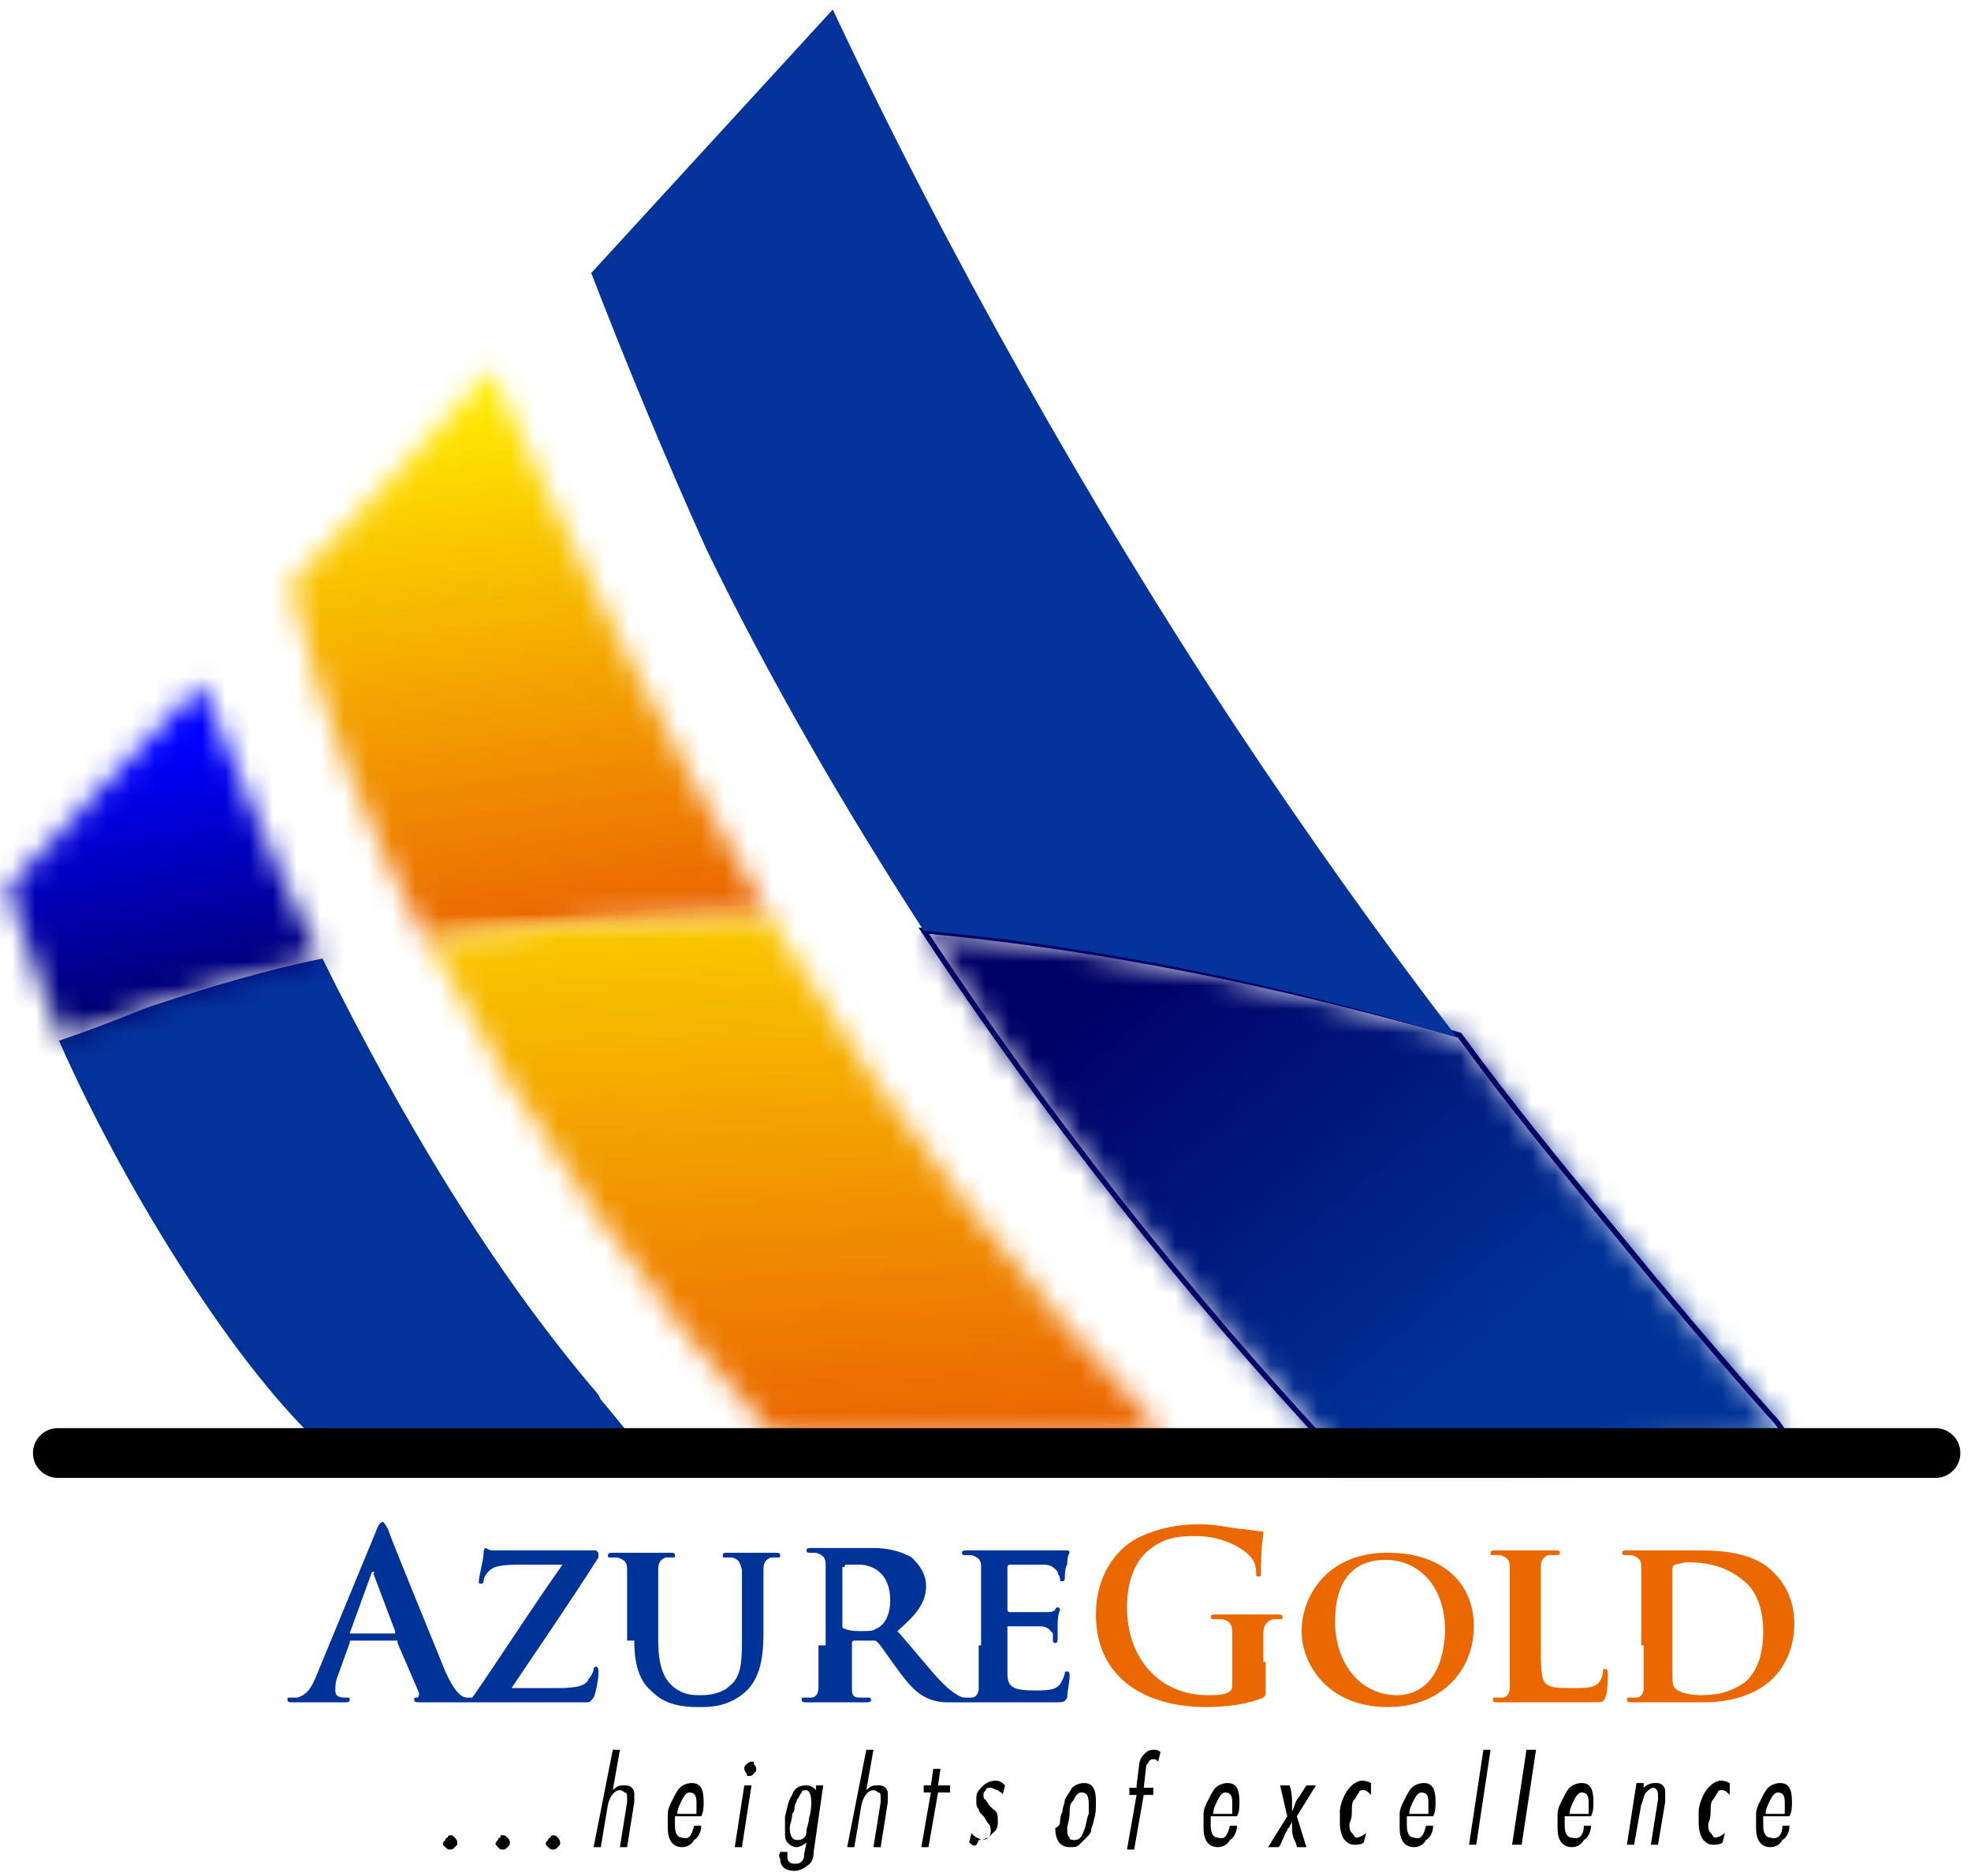 <svg width="83" height="79" viewBox="0 0 83 79" fill="none" xmlns="http://www.w3.org/2000/svg">
<path fill-rule="evenodd" clip-rule="evenodd" d="M25.099 58.8C20.566 53.5 16.739 47 13.515 40.5C11.098 41 8.782 41.7 6.364 42.5C6.062 42.6 4.148 43.4 2.637 43.9C5.156 49.6 9.688 57.1 13.515 60.7C13.717 60.8 20.062 60.7 20.868 60.7C22.48 60.7 24.998 60.8 26.509 60.6C26.106 60.1 25.703 59.6 25.199 59L25.099 58.8Z" fill="#03339B"/>
<path d="M25.099 58.8C20.566 53.5 16.739 47 13.515 40.5C11.098 41 8.782 41.7 6.364 42.5C6.062 42.6 4.148 43.4 2.637 43.9C5.156 49.6 9.688 57.1 13.515 60.7C13.717 60.8 20.062 60.7 20.868 60.7C22.48 60.7 24.998 60.8 26.509 60.6C26.106 60.1 25.703 59.6 25.199 59L25.099 58.8Z" stroke="#003398" stroke-width="0.226" stroke-miterlimit="22.926"/>
<mask id="mask0_705_47419" style="mask-type:luminance" maskUnits="userSpaceOnUse" x="0" y="28" width="14" height="16">
<path d="M4.35 33.101L0.321 37.401L0.422 37.701C0.824 38.901 1.227 40.101 1.63 41.201C1.932 42.001 2.235 42.901 2.637 43.801C4.048 43.301 6.062 42.501 6.364 42.401C8.681 41.601 11.098 41.001 13.515 40.401C12.408 38.101 11.3 35.801 10.393 33.501C10.292 33.201 8.479 28.801 8.479 28.801L4.35 33.101Z" fill="white"/>
</mask>
<g mask="url(#mask0_705_47419)">
<path d="M16.134 43.401L13.113 26.601L-2.197 29.301L0.724 46.101L16.134 43.401Z" fill="url(#paint0_linear_705_47419)"/>
</g>
<mask id="mask1_705_47419" style="mask-type:luminance" maskUnits="userSpaceOnUse" x="12" y="15" width="21" height="25">
<path d="M16.537 20.101L13.113 23.701C12.408 24.501 12.206 24.201 12.408 25.201C13.415 29.801 15.429 34.801 17.947 39.601C22.681 38.901 27.516 38.601 32.451 38.701C28.221 31.501 24.091 23.201 20.667 15.601L16.537 20.101Z" fill="white"/>
</mask>
<g mask="url(#mask1_705_47419)">
<path d="M35.675 39.201L32.149 13.001L9.084 16.101L12.71 42.301L35.675 39.201Z" fill="url(#paint1_linear_705_47419)"/>
</g>
<mask id="mask2_705_47419" style="mask-type:luminance" maskUnits="userSpaceOnUse" x="18" y="38" width="32" height="23">
<path d="M18.048 39.6C22.077 47.4 27.617 55 32.653 60.6H49.172C43.229 54.2 37.79 47.5 33.257 40C32.955 39.6 32.754 39.2 32.452 38.7C31.646 38.7 30.84 38.7 30.034 38.7C26.106 38.7 22.077 39 18.048 39.6Z" fill="white"/>
</mask>
<g mask="url(#mask2_705_47419)">
<path d="M50.179 60.6L49.071 37.3L17.041 38.8L18.149 62.1L50.179 60.6Z" fill="url(#paint2_linear_705_47419)"/>
</g>
<mask id="mask3_705_47419" style="mask-type:luminance" maskUnits="userSpaceOnUse" x="38" y="39" width="38" height="23">
<path d="M38.898 39.2C44.035 47 49.977 54.5 56.222 61.2H62.87L69.92 60.9C71.331 60.8 73.949 60.9 75.259 60.6C75.057 60.2 74.856 59.9 74.554 59.6C72.338 57.1 70.223 54.6 68.107 52C65.791 49.2 63.575 46.5 61.46 43.6C54.107 41.5 46.553 39.9 38.898 39.2Z" fill="white"/>
</mask>
<g mask="url(#mask3_705_47419)">
<path d="M28.02 48.2L53.805 78.9L86.137 52.1L60.251 21.4L28.02 48.2Z" fill="url(#paint3_linear_705_47419)"/>
</g>
<path d="M38.898 39.2C44.035 47 49.977 54.5 56.222 61.2H62.87L69.92 60.9C71.331 60.8 73.949 60.9 75.259 60.6C75.057 60.2 74.856 59.9 74.554 59.6C72.338 57.1 70.223 54.6 68.107 52C65.791 49.2 63.575 46.5 61.46 43.6C54.107 41.5 46.553 39.9 38.898 39.2Z" stroke="#000066" stroke-width="0.226" stroke-miterlimit="22.926"/>
<path fill-rule="evenodd" clip-rule="evenodd" d="M38.898 39.2C46.553 39.9 54.107 41.5 61.359 43.7C58.136 39.5 55.013 35.1 52.092 30.7C45.948 21.4 39.804 10.5 35.07 0.4L24.897 11.5C26.408 15.4 28.02 19.3 29.732 23.1C32.351 28.5 35.473 33.9 38.898 39.2Z" fill="#03339B"/>
<path d="M41.214 69.301C41.214 70.101 41.214 70.701 41.214 71.101C41.214 71.301 41.114 71.501 40.912 71.501C40.812 71.501 40.711 71.501 40.61 71.501C40.509 71.501 40.509 71.501 40.509 71.601C40.509 71.701 40.61 71.701 40.711 71.701C40.912 71.701 41.114 71.701 41.315 71.701C41.517 71.701 41.718 71.701 41.819 71.701C42.121 71.701 42.423 71.701 42.826 71.701C43.229 71.701 43.733 71.701 44.438 71.701C44.74 71.701 44.84 71.701 44.941 71.501C44.941 71.301 45.042 70.801 45.042 70.601C45.042 70.501 45.042 70.401 44.941 70.401C44.84 70.401 44.84 70.401 44.84 70.501C44.74 70.801 44.639 71.001 44.438 71.101C44.236 71.201 43.833 71.201 43.632 71.201C42.725 71.201 42.423 71.101 42.423 70.501C42.423 70.301 42.423 69.501 42.423 69.301V68.601V68.501C42.625 68.501 43.632 68.501 43.833 68.501C44.135 68.501 44.236 68.701 44.337 68.801C44.337 68.901 44.337 69.001 44.337 69.101C44.337 69.101 44.337 69.201 44.438 69.201C44.538 69.201 44.538 69.101 44.538 69.001C44.538 68.901 44.538 68.601 44.538 68.401C44.538 68.001 44.639 67.801 44.639 67.801C44.639 67.801 44.639 67.701 44.538 67.701C44.538 67.701 44.438 67.701 44.438 67.801C44.337 67.901 44.236 67.901 44.035 67.901C43.833 67.901 42.725 67.901 42.524 67.901C42.524 67.901 42.423 67.901 42.423 67.801V66.001C42.423 66.001 42.423 65.901 42.524 65.901C42.725 65.901 43.733 65.901 43.934 65.901C44.337 65.901 44.438 66.101 44.538 66.201C44.538 66.301 44.639 66.401 44.639 66.501C44.639 66.601 44.639 66.601 44.74 66.601C44.84 66.601 44.84 66.501 44.84 66.501C44.84 66.401 44.84 66.001 44.941 65.901C44.941 65.501 45.042 65.401 45.042 65.401C45.042 65.401 45.042 65.301 44.941 65.301H44.84C44.74 65.301 44.639 65.301 44.438 65.301C44.236 65.301 42.322 65.301 42.02 65.301C41.819 65.301 41.214 65.301 40.711 65.301C40.61 65.301 40.509 65.301 40.509 65.401C40.509 65.501 40.61 65.501 40.61 65.501C40.711 65.501 40.912 65.501 40.912 65.501C41.215 65.601 41.315 65.701 41.315 66.001C41.315 66.301 41.315 66.501 41.315 67.801V69.301H41.214ZM35.574 66.001C35.574 65.901 35.574 65.901 35.675 65.901C35.775 65.901 35.977 65.901 36.178 65.901C36.682 65.901 37.488 66.201 37.488 67.401C37.488 68.101 37.185 68.501 36.883 68.601C36.783 68.701 36.581 68.701 36.279 68.701C36.078 68.701 35.775 68.701 35.574 68.601C35.473 68.601 35.473 68.501 35.473 68.501V66.001H35.574ZM34.466 69.301C34.466 70.101 34.466 70.701 34.466 71.101C34.466 71.301 34.365 71.501 34.164 71.501C34.063 71.501 33.962 71.501 33.862 71.501C33.761 71.501 33.761 71.501 33.761 71.601C33.761 71.701 33.862 71.701 33.962 71.701C34.264 71.701 34.869 71.701 35.07 71.701C35.171 71.701 35.876 71.701 36.48 71.701C36.581 71.701 36.682 71.701 36.682 71.601C36.682 71.601 36.682 71.501 36.581 71.501C36.48 71.501 36.279 71.501 36.178 71.501C35.876 71.501 35.876 71.301 35.876 71.101C35.876 70.701 35.876 70.101 35.876 69.301V69.201C35.876 69.201 35.876 69.101 35.977 69.101H36.783C36.883 69.101 36.883 69.101 36.984 69.201C37.085 69.301 37.488 69.901 37.79 70.301C38.293 71.001 38.596 71.301 38.998 71.501C39.2 71.601 39.502 71.701 39.905 71.701H40.711C40.812 71.701 40.912 71.701 40.912 71.601C40.912 71.601 40.912 71.501 40.812 71.501C40.711 71.501 40.711 71.501 40.61 71.501C40.509 71.501 40.207 71.401 39.704 70.901C39.2 70.401 38.596 69.601 37.79 68.701C38.596 68.001 38.998 67.501 38.998 66.801C38.998 66.201 38.596 65.801 38.394 65.601C37.891 65.301 37.286 65.201 36.783 65.201C36.48 65.201 35.675 65.201 35.373 65.201C35.171 65.201 34.667 65.201 34.164 65.201C34.063 65.201 33.962 65.201 33.962 65.301C33.962 65.401 34.063 65.401 34.063 65.401C34.164 65.401 34.365 65.401 34.365 65.401C34.667 65.501 34.768 65.601 34.768 65.901C34.768 66.201 34.768 66.401 34.768 67.701V69.301H34.466ZM26.71 69.101C26.71 70.301 27.012 70.901 27.516 71.301C28.12 71.901 29.027 71.901 29.53 71.901C30.135 71.901 30.739 71.801 31.344 71.301C32.049 70.701 32.149 69.701 32.149 68.801V67.901C32.149 66.601 32.149 66.401 32.149 66.101C32.149 65.801 32.25 65.701 32.452 65.601C32.552 65.601 32.653 65.601 32.754 65.601C32.854 65.601 32.854 65.601 32.854 65.501C32.854 65.401 32.754 65.401 32.653 65.401C32.351 65.401 31.747 65.401 31.646 65.401C31.646 65.401 31.041 65.401 30.639 65.401C30.538 65.401 30.437 65.401 30.437 65.501C30.437 65.601 30.437 65.601 30.538 65.601C30.639 65.601 30.739 65.601 30.84 65.601C31.142 65.701 31.142 65.801 31.243 66.101C31.243 66.401 31.243 66.601 31.243 67.901V69.001C31.243 69.901 31.243 70.601 30.739 71.001C30.437 71.301 29.933 71.401 29.53 71.401C29.228 71.401 28.826 71.401 28.423 71.101C28.02 70.801 27.718 70.301 27.718 69.101V67.901C27.718 66.601 27.718 66.401 27.718 66.101C27.718 65.801 27.818 65.701 28.02 65.601C28.12 65.601 28.221 65.601 28.322 65.601C28.423 65.601 28.423 65.601 28.423 65.501C28.423 65.401 28.322 65.401 28.221 65.401C27.919 65.401 27.315 65.401 27.113 65.401C26.811 65.401 26.307 65.401 25.804 65.401C25.703 65.401 25.602 65.401 25.602 65.501C25.602 65.601 25.602 65.601 25.703 65.601C25.804 65.601 26.005 65.601 26.005 65.601C26.307 65.701 26.408 65.801 26.408 66.101C26.408 66.401 26.408 66.601 26.408 67.901V69.101H26.71ZM21.473 71.201C22.681 69.401 23.991 67.501 25.2 65.601C25.2 65.501 25.2 65.501 25.2 65.401L25.099 65.301H22.379C21.976 65.301 21.573 65.301 20.768 65.301C20.566 65.301 20.465 65.201 20.465 65.201C20.465 65.201 20.365 65.201 20.365 65.401C20.365 65.701 20.163 66.401 20.163 66.601C20.163 66.701 20.163 66.701 20.264 66.701C20.264 66.701 20.365 66.701 20.365 66.601C20.365 66.401 20.566 66.101 20.868 66.001C21.171 65.901 21.674 65.901 22.077 65.901H23.689C22.48 67.601 21.271 69.501 19.962 71.401C19.861 71.501 19.861 71.601 19.861 71.601C19.861 71.701 19.861 71.701 19.962 71.701C21.775 71.701 23.185 71.701 24.696 71.701C24.897 71.701 24.897 71.601 24.998 71.501C25.099 71.301 25.2 70.701 25.2 70.501C25.2 70.301 25.2 70.201 25.099 70.201C24.998 70.201 24.998 70.301 24.998 70.301C24.998 70.401 24.897 70.601 24.797 70.701C24.696 71.001 24.293 71.101 23.487 71.101H21.473V71.201ZM14.724 68.801C14.624 68.701 14.624 68.801 14.724 68.801L15.631 66.301C15.631 66.301 15.631 66.201 15.732 66.201C15.832 66.201 15.732 66.201 15.732 66.301L16.638 68.701V68.801H14.724ZM16.739 69.201L17.645 71.301C17.645 71.401 17.645 71.501 17.544 71.501C17.444 71.501 17.444 71.501 17.444 71.601C17.444 71.701 17.544 71.701 17.746 71.701C18.552 71.701 19.257 71.701 19.66 71.701C20.063 71.701 20.163 71.701 20.163 71.601C20.163 71.501 20.163 71.501 20.063 71.501C19.962 71.501 19.76 71.501 19.66 71.501C19.458 71.501 19.156 71.301 18.753 70.401C18.149 68.901 16.537 65.001 16.336 64.401C16.235 64.201 16.134 64.101 16.134 64.101C16.034 64.101 15.933 64.201 15.832 64.501L13.314 70.601C13.113 71.101 12.911 71.401 12.508 71.501C12.408 71.501 12.307 71.501 12.206 71.501C12.105 71.501 12.105 71.501 12.105 71.601C12.105 71.701 12.206 71.701 12.307 71.701C12.81 71.701 13.415 71.701 13.516 71.701C13.818 71.701 14.221 71.701 14.523 71.701C14.624 71.701 14.724 71.701 14.724 71.601C14.724 71.501 14.724 71.501 14.623 71.501H14.523C14.221 71.501 14.12 71.401 14.12 71.201C14.12 71.101 14.12 70.801 14.221 70.601L14.724 69.201C14.724 69.101 14.724 69.101 14.825 69.101H16.739V69.201Z" fill="#003398"/>
<path d="M70.424 67.7C70.424 67 70.424 66.3 70.424 66.1C70.424 66 70.424 66 70.525 65.9C70.625 65.9 70.927 65.8 71.028 65.8C71.733 65.8 72.64 65.9 73.446 66.6C73.849 66.9 74.251 67.6 74.251 68.7C74.251 69.6 74.05 70.3 73.546 70.8C73.043 71.2 72.438 71.4 71.633 71.4C70.928 71.4 70.625 71.2 70.525 71.1C70.424 71 70.424 70.7 70.424 70.5C70.424 70.3 70.424 69.7 70.424 68.8V67.7ZM69.215 69.3C69.215 70.1 69.215 70.7 69.215 71.1C69.215 71.3 69.115 71.5 68.913 71.5C68.812 71.5 68.712 71.5 68.611 71.5C68.51 71.5 68.51 71.5 68.51 71.6C68.51 71.7 68.611 71.7 68.712 71.7C68.913 71.7 69.115 71.7 69.316 71.7C69.517 71.7 69.719 71.7 69.82 71.7C70.021 71.7 70.323 71.7 70.726 71.7C71.028 71.7 71.431 71.7 71.733 71.7C73.345 71.7 74.251 71.1 74.654 70.7C75.158 70.2 75.561 69.4 75.561 68.4C75.561 67.4 75.158 66.7 74.755 66.3C73.849 65.3 72.338 65.3 71.23 65.3C70.726 65.3 70.122 65.3 69.82 65.3C69.618 65.3 69.014 65.3 68.51 65.3C68.409 65.3 68.309 65.3 68.309 65.4C68.309 65.5 68.409 65.5 68.409 65.5C68.51 65.5 68.712 65.5 68.712 65.5C69.014 65.6 69.115 65.7 69.115 66C69.115 66.3 69.115 66.5 69.115 67.8V69.3H69.215ZM64.884 67.8C64.884 66.5 64.884 66.3 64.884 66C64.884 65.7 64.985 65.6 65.186 65.5C65.287 65.5 65.388 65.5 65.489 65.5C65.589 65.5 65.69 65.5 65.69 65.4C65.69 65.3 65.589 65.3 65.489 65.3C65.186 65.3 64.481 65.3 64.179 65.3C63.978 65.3 63.373 65.3 62.97 65.3C62.87 65.3 62.769 65.3 62.769 65.4C62.769 65.5 62.769 65.5 62.87 65.5C62.97 65.5 63.071 65.5 63.172 65.5C63.474 65.6 63.575 65.7 63.575 66C63.575 66.3 63.575 66.5 63.575 67.8V69.3C63.575 70.1 63.575 70.7 63.575 71.1C63.575 71.3 63.474 71.5 63.273 71.5C63.172 71.5 63.071 71.5 62.97 71.5C62.87 71.5 62.87 71.5 62.87 71.6C62.87 71.7 62.97 71.7 63.071 71.7C63.273 71.7 63.474 71.7 63.675 71.7C63.877 71.7 64.078 71.7 64.179 71.7C64.582 71.7 64.884 71.7 65.388 71.7C65.791 71.7 66.294 71.7 66.999 71.7C67.503 71.7 67.503 71.7 67.604 71.5C67.704 71.3 67.704 70.6 67.704 70.5C67.704 70.4 67.704 70.3 67.604 70.3C67.503 70.3 67.503 70.3 67.503 70.4C67.503 70.6 67.402 70.8 67.302 70.9C67.1 71.1 66.697 71.1 66.294 71.1C65.589 71.1 65.287 71.1 65.086 70.9C64.884 70.7 64.884 70.2 64.884 69.1V67.8ZM58.841 71.4C57.229 71.4 56.222 70 56.222 68.3C56.222 66.2 57.33 65.7 58.337 65.7C59.747 65.7 60.855 66.8 60.855 68.7C60.755 71.1 59.445 71.4 58.841 71.4ZM58.438 71.9C60.654 71.9 62.064 70.4 62.064 68.5C62.064 66.6 60.654 65.4 58.438 65.4C55.819 65.4 54.812 67.3 54.812 68.7C54.812 70.1 55.92 71.9 58.438 71.9ZM53.2 70C53.2 69.5 53.2 69.1 53.2 68.8C53.2 68.5 53.301 68.3 53.603 68.2C53.704 68.2 53.805 68.2 53.905 68.2C54.006 68.2 54.006 68.2 54.006 68.1C54.006 68 53.905 68 53.805 68C53.502 68 52.999 68 52.596 68C52.294 68 51.689 68 51.186 68C51.085 68 50.984 68 50.984 68.1C50.984 68.2 51.085 68.2 51.085 68.2C51.186 68.2 51.387 68.2 51.488 68.2C51.79 68.3 51.891 68.4 51.891 68.8C51.891 69.1 51.891 69.5 51.891 70V70.9C51.891 71.1 51.891 71.2 51.689 71.3C51.488 71.4 51.085 71.4 50.884 71.4C48.769 71.4 47.459 69.8 47.459 67.7C47.459 66.5 47.862 65.7 48.366 65.3C49.071 64.7 49.776 64.7 50.38 64.7C51.488 64.7 52.294 65.2 52.596 65.5C52.898 65.8 52.898 66.1 52.898 66.3C52.898 66.4 52.898 66.4 52.999 66.4C53.1 66.4 53.1 66.4 53.1 66.2C53.1 65 53.2 64.7 53.2 64.6C53.2 64.5 53.2 64.5 53.1 64.5C52.898 64.5 52.495 64.4 52.294 64.4C52.092 64.4 51.186 64.2 50.581 64.2C49.776 64.2 48.869 64.3 47.862 64.8C46.956 65.3 46.15 66.4 46.15 68C46.15 70.7 48.265 71.9 50.783 71.9C51.589 71.9 52.495 71.8 53.2 71.5C53.301 71.4 53.301 71.4 53.301 71.1V70H53.2Z" fill="#EB6801"/>
<path d="M75.158 76.3C75.158 76.2 75.158 76 75.158 75.9C75.158 75.6 75.057 75.5 74.856 75.5C74.755 75.5 74.654 75.6 74.554 75.8C74.453 76 74.352 76.2 74.352 76.4H75.158V76.3ZM75.057 76.9H75.359C75.359 77.1 75.259 77.4 75.057 77.5C74.957 77.7 74.755 77.8 74.554 77.8C74.151 77.8 73.949 77.5 73.949 77C73.949 76.8 73.949 76.6 73.949 76.4C73.949 76.2 74.05 76 74.151 75.8C74.251 75.6 74.352 75.4 74.453 75.3C74.554 75.2 74.755 75.1 74.957 75.1C75.359 75.1 75.46 75.4 75.46 75.9C75.46 76.1 75.46 76.3 75.359 76.5H74.251C74.251 76.6 74.251 76.8 74.251 76.9C74.251 77.2 74.352 77.4 74.554 77.4C74.856 77.5 75.057 77.3 75.057 76.9ZM72.841 75.6C72.741 75.5 72.64 75.4 72.539 75.4C72.438 75.4 72.338 75.4 72.338 75.5C72.237 75.6 72.237 75.7 72.136 75.8C72.036 75.9 72.035 76.1 72.035 76.3C72.035 76.4 72.036 76.6 71.935 76.8C71.935 77 71.935 77.1 72.035 77.2C72.136 77.3 72.136 77.4 72.237 77.4C72.338 77.4 72.539 77.3 72.64 77.2L72.539 77.6C72.438 77.7 72.237 77.7 72.136 77.7C71.935 77.7 71.834 77.6 71.733 77.5C71.633 77.4 71.532 77.1 71.532 76.8C71.532 76.6 71.532 76.4 71.532 76.3C71.532 76.1 71.633 75.8 71.733 75.6C71.834 75.4 71.935 75.3 72.035 75.2C72.136 75.1 72.338 75 72.438 75C72.539 75 72.64 75 72.841 75.1V75.6ZM70.122 75.9L69.82 77.7H69.517L69.82 75.8C69.82 75.7 69.82 75.6 69.82 75.6C69.82 75.4 69.719 75.3 69.618 75.3C69.517 75.3 69.417 75.4 69.316 75.5C69.215 75.6 69.215 75.8 69.115 76L68.812 77.7H68.51L68.913 75.1H69.215V75.3C69.417 75.1 69.618 75.1 69.719 75.1C69.82 75.1 69.92 75.1 70.021 75.2C70.122 75.3 70.122 75.4 70.122 75.5V75.6V75.7C70.122 75.8 70.122 75.9 70.122 75.9ZM66.899 76.3C66.899 76.2 66.899 76 66.899 75.9C66.899 75.6 66.798 75.5 66.597 75.5C66.496 75.5 66.395 75.6 66.294 75.8C66.194 76 66.093 76.2 66.093 76.4H66.899V76.3ZM66.697 76.9H66.999C66.999 77.1 66.899 77.4 66.697 77.5C66.597 77.7 66.395 77.8 66.194 77.8C65.791 77.8 65.589 77.5 65.589 77C65.589 76.8 65.589 76.6 65.589 76.4C65.589 76.2 65.69 76 65.791 75.8C65.891 75.6 65.992 75.4 66.093 75.3C66.194 75.2 66.395 75.1 66.597 75.1C66.999 75.1 67.1 75.4 67.1 75.9C67.1 76.1 67.1 76.3 66.999 76.5H65.891C65.891 76.6 65.891 76.8 65.891 76.9C65.891 77.2 65.992 77.4 66.194 77.4C66.496 77.5 66.697 77.3 66.697 76.9ZM64.683 73.7L64.078 77.7H63.675L64.28 73.7H64.683ZM62.769 73.7L62.165 77.7H61.862L62.467 73.7H62.769ZM60.15 76.3C60.15 76.2 60.15 76 60.15 75.9C60.15 75.6 60.05 75.5 59.848 75.5C59.747 75.5 59.647 75.6 59.546 75.8C59.445 76 59.344 76.2 59.344 76.4H60.15V76.3ZM60.05 76.9H60.352C60.352 77.1 60.251 77.4 60.05 77.5C59.949 77.7 59.747 77.8 59.546 77.8C59.143 77.8 58.941 77.5 58.941 77C58.941 76.8 58.941 76.6 58.941 76.4C58.941 76.2 59.042 76 59.143 75.8C59.244 75.6 59.344 75.4 59.445 75.3C59.546 75.2 59.747 75.1 59.949 75.1C60.352 75.1 60.452 75.4 60.452 75.9C60.452 76.1 60.452 76.3 60.352 76.5H59.244C59.244 76.6 59.244 76.8 59.244 76.9C59.244 77.2 59.344 77.4 59.546 77.4C59.848 77.5 59.949 77.3 60.05 76.9ZM57.733 75.6C57.632 75.5 57.531 75.4 57.431 75.4C57.33 75.4 57.229 75.4 57.229 75.5C57.129 75.6 57.129 75.7 57.028 75.8C56.927 75.9 56.927 76.1 56.927 76.3C56.927 76.4 56.927 76.6 56.826 76.8C56.826 77 56.826 77.1 56.927 77.2C57.028 77.3 57.028 77.4 57.129 77.4C57.229 77.4 57.431 77.3 57.532 77.2L57.431 77.6C57.33 77.7 57.129 77.7 57.028 77.7C56.826 77.7 56.726 77.6 56.625 77.5C56.524 77.4 56.423 77.1 56.423 76.8C56.423 76.6 56.423 76.4 56.423 76.3C56.423 76.1 56.524 75.8 56.625 75.6C56.726 75.4 56.826 75.3 56.927 75.2C57.028 75.1 57.229 75 57.33 75C57.431 75 57.531 75 57.733 75.1V75.6ZM55.013 75.2H55.416L54.611 76.5L55.013 77.8H54.611C54.611 77.8 54.611 77.7 54.51 77.5C54.409 77.3 54.409 77.1 54.409 77C54.409 76.9 54.409 76.8 54.409 76.7C54.409 76.7 54.409 76.8 54.308 76.9C54.308 77 54.208 77 54.208 77.1C54.107 77.2 54.107 77.3 54.006 77.5C53.905 77.7 53.905 77.8 53.805 77.8H53.402L54.208 76.5L53.905 75.2H54.308C54.409 75.5 54.409 75.8 54.409 75.9C54.409 76.1 54.409 76.2 54.409 76.3C54.51 76.1 54.51 76 54.611 75.8C54.711 75.7 54.812 75.5 55.013 75.2ZM51.891 76.3C51.891 76.2 51.891 76 51.891 75.9C51.891 75.6 51.79 75.5 51.589 75.5C51.488 75.5 51.387 75.6 51.287 75.8C51.186 76 51.085 76.2 51.085 76.4H51.891V76.3ZM51.79 76.9H52.092C52.092 77.1 51.992 77.4 51.79 77.5C51.69 77.7 51.488 77.8 51.287 77.8C50.884 77.8 50.682 77.5 50.682 77C50.682 76.8 50.682 76.6 50.682 76.4C50.682 76.2 50.783 76 50.884 75.8C50.984 75.6 51.085 75.4 51.186 75.3C51.287 75.2 51.488 75.1 51.69 75.1C52.092 75.1 52.193 75.4 52.193 75.9C52.193 76.1 52.193 76.3 52.092 76.5H50.984C50.984 76.6 50.984 76.8 50.984 76.9C50.984 77.2 51.085 77.4 51.287 77.4C51.589 77.5 51.69 77.3 51.79 76.9ZM47.862 75.2L47.963 74.4C47.963 74.2 48.063 74 48.164 73.9C48.265 73.8 48.366 73.7 48.567 73.7C48.668 73.7 48.769 73.7 48.869 73.8L48.769 74.2C48.668 74.1 48.668 74.1 48.567 74.1C48.466 74.1 48.466 74.1 48.366 74.2C48.366 74.3 48.265 74.3 48.265 74.4L48.164 75.3H48.567V75.6H48.164L47.761 77.9H47.459L47.862 75.6H47.56V75.3H47.862V75.2ZM44.639 76.7C44.639 76.7 44.639 76.5 44.74 76.3C44.74 76.1 44.84 76 44.84 75.8C44.941 75.6 45.042 75.5 45.142 75.3C45.243 75.2 45.445 75.1 45.646 75.1C46.049 75.1 46.15 75.4 46.15 75.9C46.15 76.2 46.15 76.4 46.049 76.7C46.049 76.8 45.948 77 45.948 77.1C45.948 77.2 45.848 77.3 45.747 77.4C45.646 77.5 45.545 77.6 45.445 77.7C45.344 77.8 45.243 77.8 45.042 77.8C44.639 77.8 44.438 77.5 44.438 77C44.639 76.9 44.639 76.8 44.639 76.7ZM45.848 76.4C45.848 76.2 45.848 76.1 45.848 76C45.848 75.6 45.747 75.5 45.545 75.5C45.445 75.5 45.445 75.5 45.344 75.6C45.243 75.7 45.243 75.8 45.142 75.9C45.042 76 45.042 76.2 45.042 76.4C45.042 76.6 44.941 76.9 44.941 77C44.941 77.2 44.941 77.3 45.042 77.4C45.042 77.5 45.142 77.5 45.243 77.5C45.445 77.5 45.545 77.4 45.646 77.1C45.747 76.9 45.747 76.6 45.848 76.4ZM40.811 77.6L40.912 77.2C41.013 77.4 41.214 77.4 41.315 77.5C41.416 77.5 41.517 77.4 41.617 77.4C41.718 77.3 41.718 77.2 41.718 77.1C41.718 77 41.718 76.9 41.617 76.8C41.517 76.7 41.517 76.6 41.416 76.5C41.315 76.4 41.214 76.3 41.214 76.2C41.114 76.1 41.114 76 41.114 75.9C41.114 75.9 41.114 75.9 41.114 75.8V75.7C41.114 75.5 41.214 75.4 41.416 75.2C41.517 75.1 41.718 75 41.919 75C42.121 75 42.221 75.1 42.322 75.2L42.221 75.6C42.221 75.5 42.121 75.5 42.02 75.4C41.919 75.4 41.819 75.3 41.718 75.3C41.617 75.3 41.517 75.3 41.517 75.4C41.416 75.5 41.416 75.5 41.416 75.6C41.416 75.7 41.416 75.8 41.517 75.8C41.517 75.9 41.617 75.9 41.617 76C41.718 76.1 41.718 76.1 41.819 76.2C42.02 76.3 42.02 76.5 42.02 76.7C42.02 76.8 42.02 77 41.919 77.1C41.819 77.2 41.718 77.3 41.617 77.4C41.517 77.5 41.315 77.5 41.214 77.5C41.114 77.8 41.013 77.8 40.811 77.6ZM40.006 75.2V75.5H39.502L39.099 77.8H38.797L39.2 75.5H38.898V75.2H39.2L39.301 74.5H39.603L39.502 75.2H40.006ZM36.48 73.7H36.782L36.48 75.4C36.682 75.2 36.782 75.2 36.984 75.2C37.085 75.2 37.185 75.2 37.286 75.3C37.387 75.4 37.387 75.5 37.387 75.6C37.387 75.7 37.387 75.8 37.387 75.9L37.085 77.8H36.782L37.085 75.9C37.085 75.8 37.085 75.7 37.085 75.7C37.085 75.6 37.085 75.5 36.984 75.5C36.984 75.5 36.883 75.4 36.782 75.4C36.581 75.4 36.38 75.6 36.279 76L35.977 77.8H35.675L36.48 73.7ZM33.962 75.4C33.861 75.4 33.761 75.4 33.761 75.5C33.66 75.6 33.66 75.7 33.559 75.8C33.559 75.9 33.459 76 33.459 76.1C33.459 76.2 33.459 76.3 33.358 76.4C33.358 76.7 33.257 76.8 33.257 77C33.257 77.3 33.358 77.5 33.559 77.5C33.66 77.5 33.761 77.5 33.862 77.4C33.962 77.3 33.962 77.2 33.962 77.1C33.962 77 34.063 76.8 34.063 76.6C34.164 76.3 34.164 76 34.164 75.9C34.164 75.6 34.063 75.4 33.962 75.4ZM32.854 78H33.157C33.157 78 33.157 78.1 33.157 78.2C33.157 78.4 33.257 78.5 33.459 78.5C33.559 78.5 33.66 78.5 33.761 78.4C33.861 78.3 33.862 78.2 33.862 78.1L33.962 77.6C33.861 77.7 33.66 77.8 33.559 77.8C33.358 77.8 33.257 77.7 33.157 77.6C33.056 77.5 33.056 77.3 33.056 77.1C33.056 77 33.056 76.9 33.056 76.8C33.056 76.7 33.056 76.6 33.056 76.5C33.156 76.2 33.157 75.9 33.358 75.6C33.459 75.3 33.66 75.2 33.962 75.2C34.164 75.2 34.264 75.3 34.365 75.4V75.2H34.667L34.264 78C34.264 78.3 34.164 78.5 33.962 78.6C33.861 78.7 33.66 78.8 33.459 78.8C33.056 78.8 32.854 78.6 32.854 78.3C32.754 78.1 32.854 78.1 32.854 78ZM31.646 74.2C31.746 74.2 31.746 74.2 31.746 74.3C31.746 74.3 31.847 74.4 31.847 74.5C31.847 74.6 31.847 74.6 31.746 74.7C31.646 74.8 31.646 74.8 31.545 74.8C31.444 74.8 31.444 74.8 31.444 74.7C31.444 74.7 31.343 74.6 31.343 74.5C31.343 74.4 31.343 74.4 31.444 74.3C31.545 74.2 31.646 74.2 31.646 74.2ZM31.646 75.2L31.243 77.8H30.941L31.343 75.2H31.646ZM29.329 76.3C29.329 76.2 29.329 76 29.329 75.9C29.329 75.6 29.228 75.5 29.027 75.5C28.926 75.5 28.825 75.6 28.725 75.8C28.624 76 28.523 76.2 28.523 76.4H29.329V76.3ZM29.228 76.9H29.53C29.53 77.1 29.43 77.4 29.228 77.5C29.128 77.7 28.926 77.8 28.725 77.8C28.322 77.8 28.12 77.5 28.12 77C28.12 76.8 28.12 76.6 28.12 76.4C28.12 76.2 28.221 76 28.322 75.8C28.422 75.6 28.523 75.4 28.624 75.3C28.725 75.2 28.926 75.1 29.128 75.1C29.53 75.1 29.631 75.4 29.631 75.9C29.631 76.1 29.631 76.3 29.53 76.5H28.422C28.422 76.6 28.422 76.8 28.422 76.9C28.422 77.2 28.523 77.4 28.725 77.4C29.027 77.5 29.128 77.3 29.228 76.9ZM25.804 73.7H26.106L25.804 75.4C26.005 75.2 26.106 75.2 26.307 75.2C26.408 75.2 26.509 75.2 26.61 75.3C26.71 75.4 26.71 75.5 26.71 75.6C26.71 75.7 26.71 75.8 26.71 75.9L26.408 77.8H26.106L26.408 75.9C26.408 75.8 26.408 75.7 26.408 75.7C26.408 75.6 26.408 75.5 26.307 75.5C26.307 75.5 26.207 75.4 26.106 75.4C25.904 75.4 25.703 75.6 25.602 76L25.3 77.8H24.998L25.804 73.7ZM23.286 77.3C23.386 77.3 23.386 77.3 23.487 77.4C23.487 77.4 23.588 77.5 23.588 77.6C23.588 77.7 23.588 77.7 23.487 77.8C23.386 77.9 23.386 77.9 23.286 77.9C23.185 77.9 23.185 77.9 23.084 77.8L22.983 77.7C22.983 77.6 22.983 77.6 23.084 77.5C23.084 77.5 23.084 77.4 23.185 77.4C23.185 77.3 23.286 77.3 23.286 77.3ZM21.17 77.3C21.271 77.3 21.271 77.3 21.372 77.4C21.372 77.4 21.473 77.5 21.473 77.6C21.473 77.7 21.473 77.7 21.372 77.8C21.271 77.9 21.271 77.9 21.17 77.9C21.07 77.9 21.07 77.9 20.969 77.8L20.868 77.7C20.868 77.6 20.868 77.6 20.969 77.5C20.969 77.5 20.969 77.4 21.07 77.4C21.07 77.3 21.07 77.3 21.17 77.3ZM18.954 77.3C19.055 77.3 19.055 77.3 19.156 77.4C19.156 77.4 19.257 77.5 19.257 77.6C19.257 77.7 19.257 77.7 19.156 77.8C19.055 77.9 19.055 77.9 18.954 77.9C18.854 77.9 18.854 77.9 18.753 77.8L18.652 77.7C18.652 77.6 18.652 77.6 18.753 77.5C18.753 77.5 18.753 77.4 18.854 77.4C18.854 77.3 18.954 77.3 18.954 77.3Z" fill="black"/>
<path d="M81.504 61.2H2.436" stroke="black" stroke-width="2.096" stroke-miterlimit="22.926" stroke-linecap="round" stroke-linejoin="round"/>
<defs>
<linearGradient id="paint0_linear_705_47419" x1="8.126" y1="42.889" x2="6.148" y2="31.639" gradientUnits="userSpaceOnUse">
<stop stop-color="#000066"/>
<stop offset="1" stop-color="#0000FF"/>
</linearGradient>
<linearGradient id="paint1_linear_705_47419" x1="23.937" y1="38.786" x2="20.942" y2="16.611" gradientUnits="userSpaceOnUse">
<stop stop-color="#EB6801"/>
<stop offset="1" stop-color="#FFEA00"/>
</linearGradient>
<linearGradient id="paint2_linear_705_47419" x1="34.081" y1="60.176" x2="32.766" y2="30.985" gradientUnits="userSpaceOnUse">
<stop stop-color="#EB6801"/>
<stop offset="1" stop-color="#FFEA00"/>
</linearGradient>
<linearGradient id="paint3_linear_705_47419" x1="48.426" y1="39.99" x2="62.977" y2="57.519" gradientUnits="userSpaceOnUse">
<stop stop-color="#000066"/>
<stop offset="1" stop-color="#003398"/>
</linearGradient>
</defs>
</svg>
